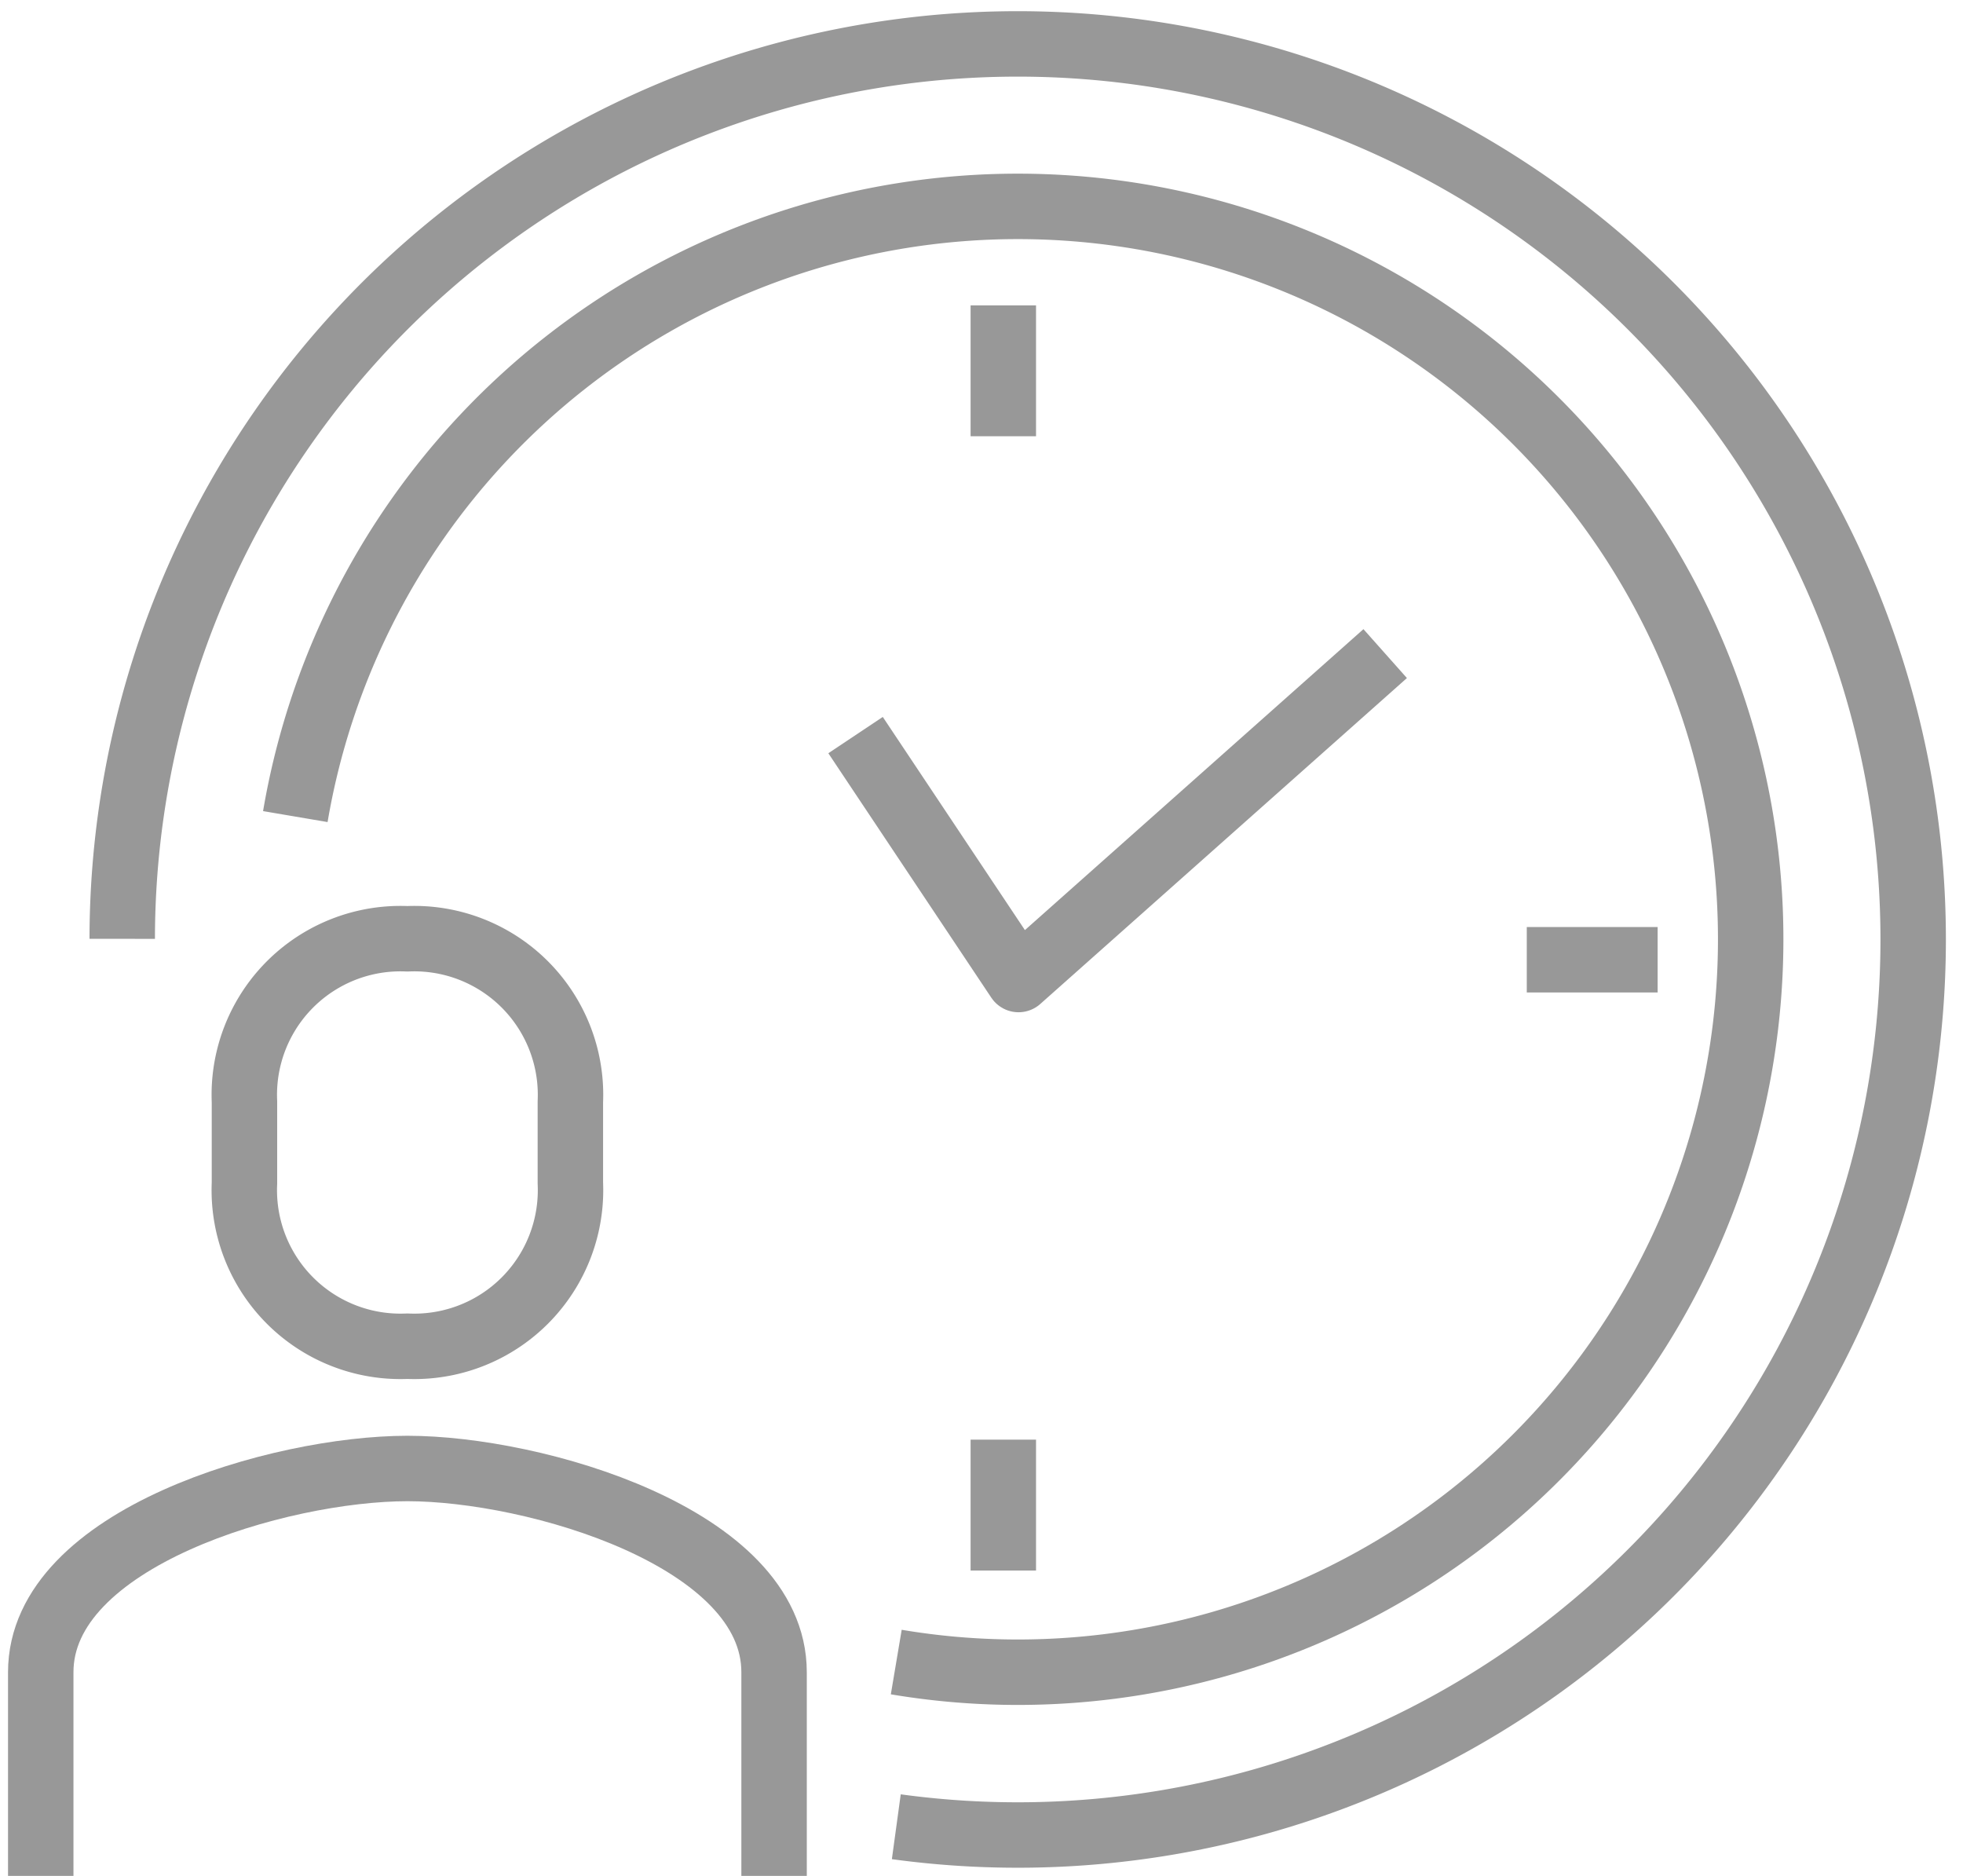 <svg xmlns="http://www.w3.org/2000/svg" xmlns:xlink="http://www.w3.org/1999/xlink" width="45" height="43" viewBox="0 0 45 43">
  <defs>
    <clipPath id="clip-path">
      <rect id="Rechteck_27" data-name="Rechteck 27" width="45" height="43" transform="translate(0 -0.039)" fill="none" stroke="#989898" stroke-width="1.5"/>
    </clipPath>
  </defs>
  <g id="Gruppe_29" data-name="Gruppe 29" transform="translate(0 0.039)">
    <g id="Gruppe_28" data-name="Gruppe 28" clip-path="url(#clip-path)">
      <path id="Pfad_54" data-name="Pfad 54" d="M17.811,45.339V40.67c0-3.085-5.486-4.67-8.405-4.67S1,37.585,1,40.67v4.67" transform="translate(-0.066 -2.378)" fill="none" stroke="#989898" stroke-linejoin="round" stroke-width="1.5"/>
      <path id="Pfad_55" data-name="Pfad 55" d="M9.736,32.339A3.58,3.58,0,0,0,13.471,28.6V26.736A3.58,3.58,0,0,0,9.736,23,3.58,3.58,0,0,0,6,26.736V28.6A3.58,3.58,0,0,0,9.736,32.339Z" transform="translate(-0.396 -1.52)" fill="none" stroke="#989898" stroke-linejoin="round" stroke-width="1.5"/>
      <path id="Pfad_56" data-name="Pfad 56" d="M33.141,16l-8.405,7.471L21,17.868" transform="translate(-1.387 -1.057)" fill="none" stroke="#989898" stroke-linejoin="round" stroke-width="1.5"/>
      <line id="Linie_6" data-name="Linie 6" y2="3" transform="translate(23 6.961)" fill="none" stroke="#989898" stroke-linejoin="round" stroke-width="1.5"/>
      <line id="Linie_7" data-name="Linie 7" x1="3" transform="translate(35 21.961)" fill="none" stroke="#989898" stroke-linejoin="round" stroke-width="1.5"/>
      <line id="Linie_8" data-name="Linie 8" y1="3" transform="translate(23 32.961)" fill="none" stroke="#989898" stroke-linejoin="round" stroke-width="1.5"/>
      <path id="Pfad_57" data-name="Pfad 57" d="M7.249,19.009a16.8,16.8,0,1,1,13.776,19.38" transform="translate(-0.479 -0.33)" fill="none" stroke="#989898" stroke-linejoin="round" stroke-width="1.5"/>
      <path id="Pfad_58" data-name="Pfad 58" d="M3,21.547A20.528,20.528,0,1,1,20.745,41.9" transform="translate(-0.198 -0.066)" fill="none" stroke="#989898" stroke-linejoin="round" stroke-width="1.5"/>
    </g>
  </g>
</svg>
